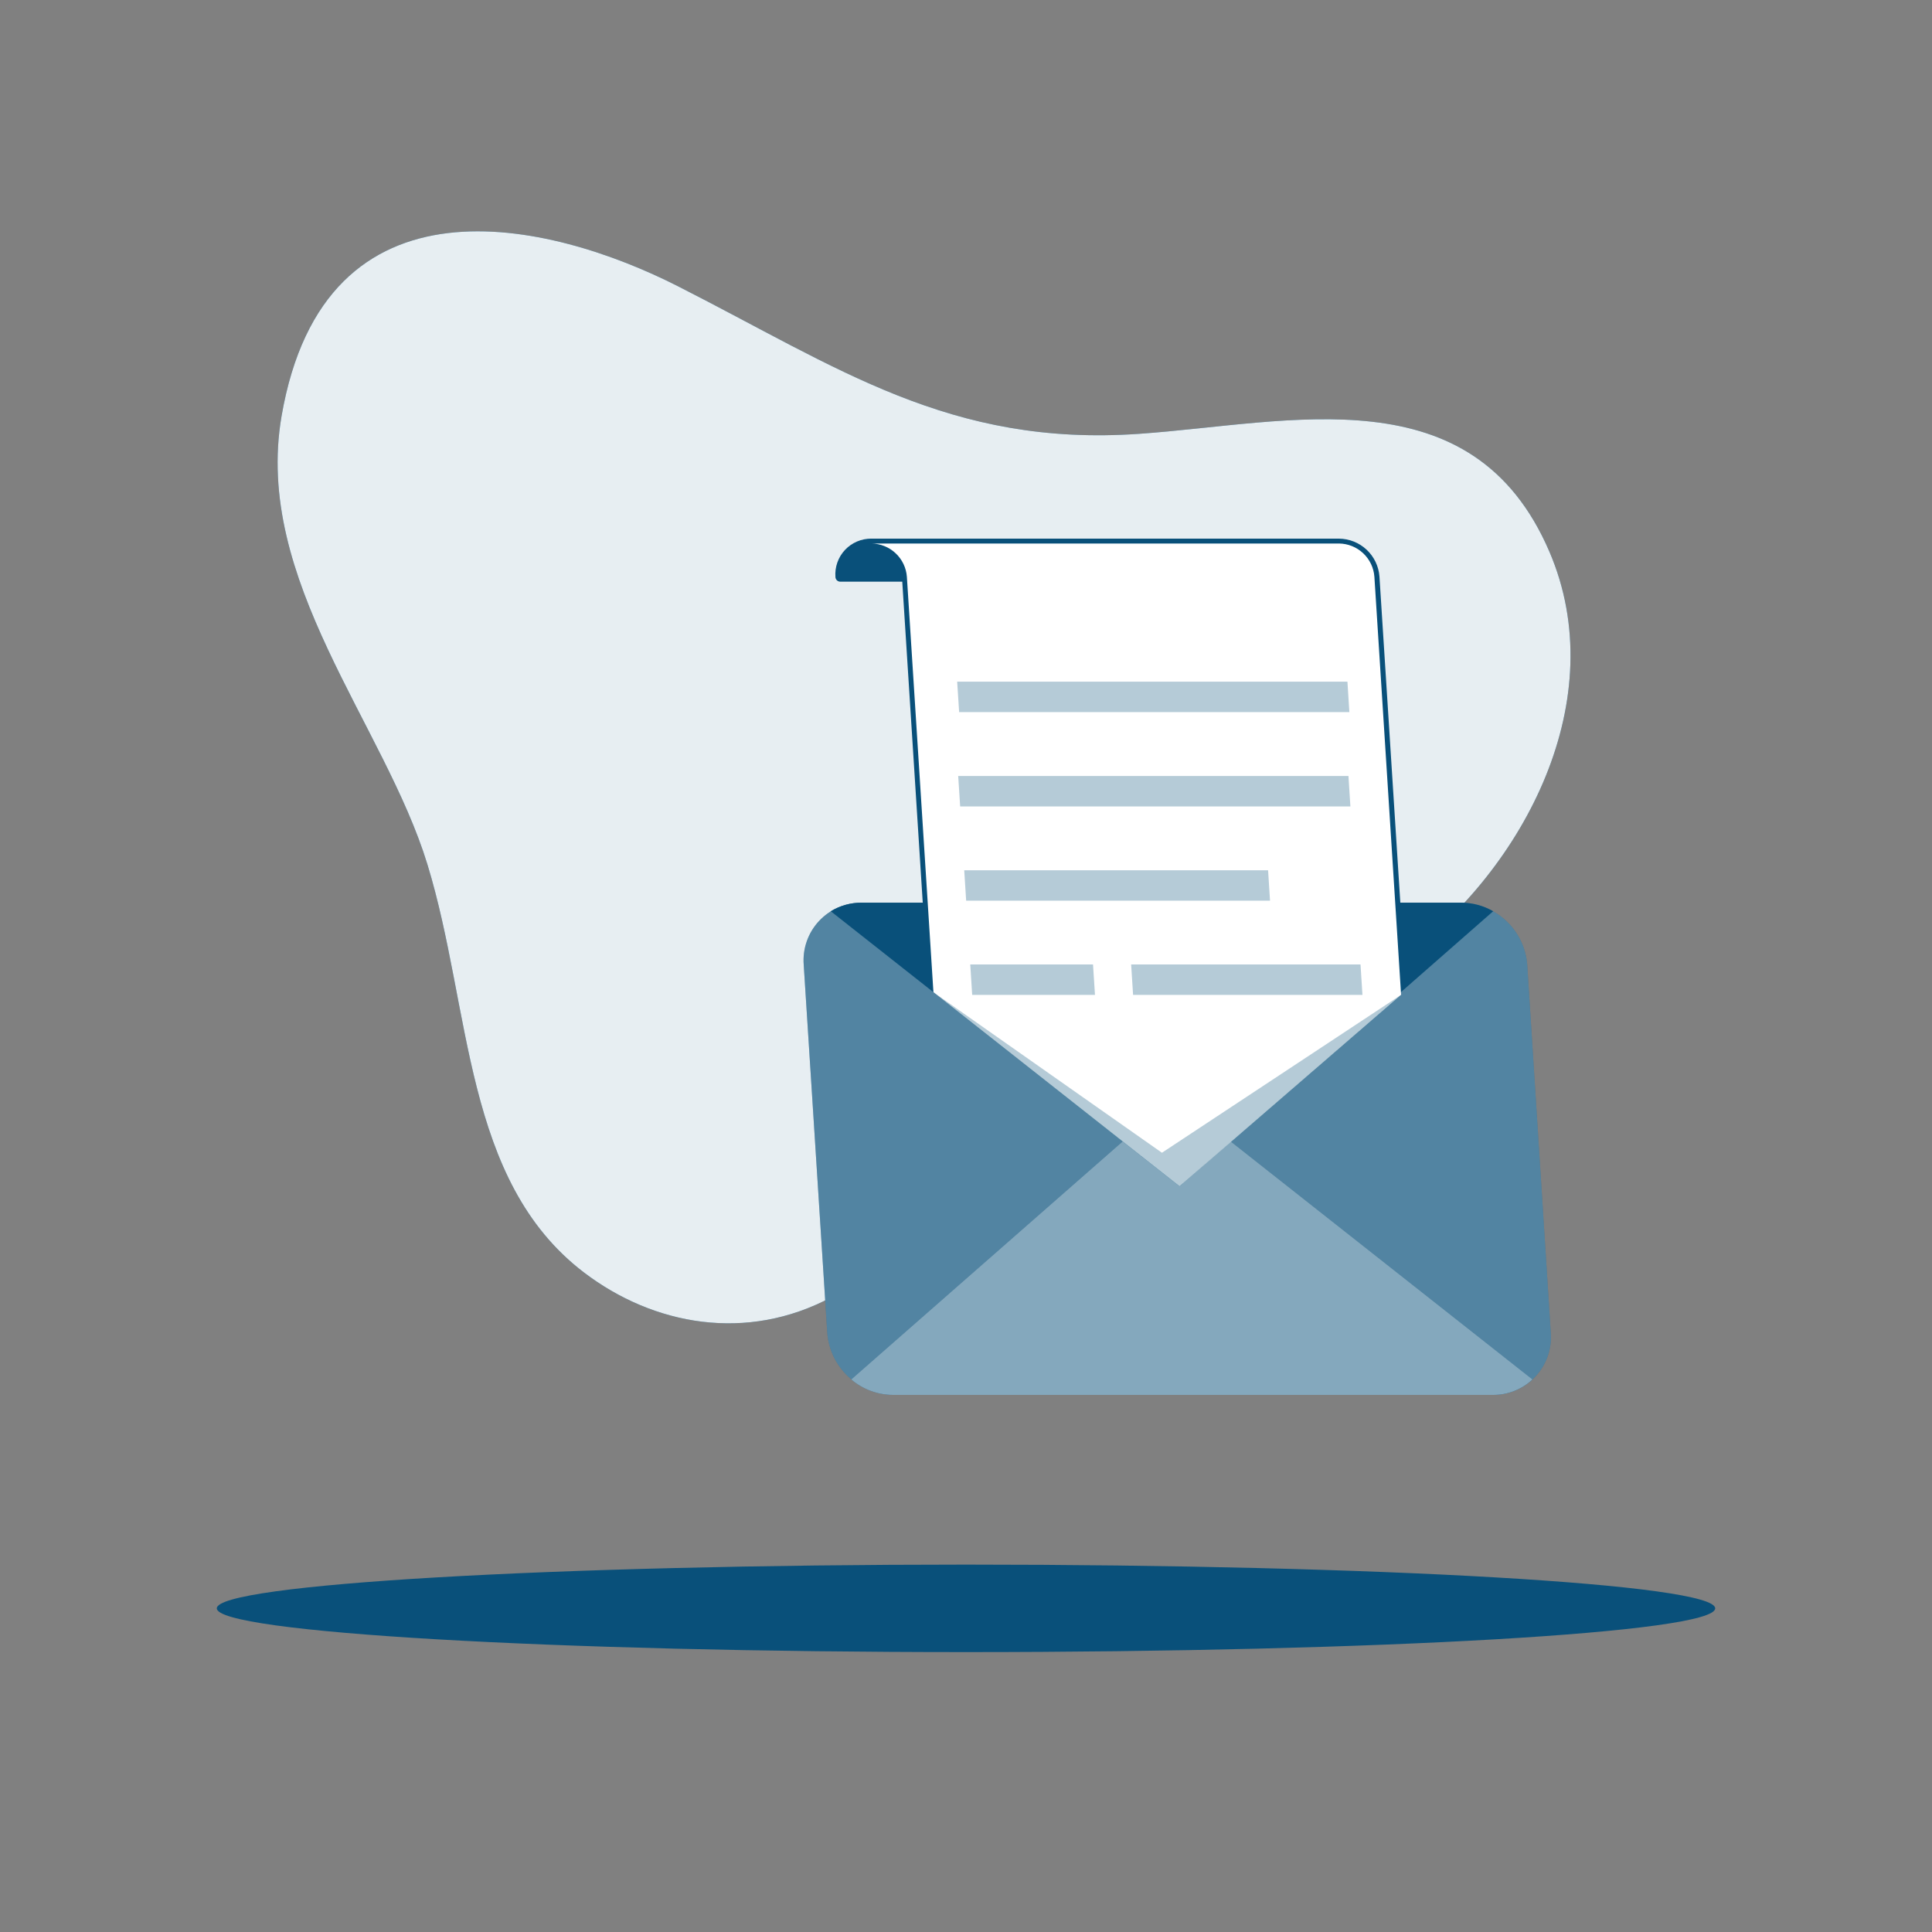 <svg width="547" height="547" viewBox="0 0 547 547" fill="none" xmlns="http://www.w3.org/2000/svg">
<rect x="0" y="0" width="547" height="547" fill="#808080" stroke="none"/>
<path d="M79.709 117.857C91.896 47.042 155.709 62.599 192.074 81.109C237.321 104.083 268.96 126.576 322.577 122.823C365.462 119.815 416.978 105.615 438.683 156.212C456.482 197.686 432.119 245.559 396.772 271.64C365.396 294.833 327.204 294.559 295.861 319.448C275.765 335.366 257.626 355.375 235.44 367.256C211.448 380.099 185.05 375.275 165.347 360.276C131.127 334.217 133.556 285.676 121.018 244.75C108.864 205.048 71.745 164.253 79.709 117.857Z" fill="#09507A"/>
<path opacity="0.9" d="M79.709 117.857C91.896 47.042 155.709 62.599 192.074 81.109C237.321 104.083 268.96 126.576 322.577 122.823C365.462 119.815 416.978 105.615 438.683 156.212C456.482 197.686 432.119 245.559 396.772 271.64C365.396 294.833 327.204 294.559 295.861 319.448C275.765 335.366 257.626 355.375 235.44 367.256C211.448 380.099 185.05 375.275 165.347 360.276C131.127 334.217 133.556 285.676 121.018 244.75C108.864 205.048 71.745 164.253 79.709 117.857Z" fill="white"/>
<path d="M273.5 467.751C390.648 467.751 485.616 462.206 485.616 455.366C485.616 448.527 390.648 442.982 273.5 442.982C156.352 442.982 61.384 448.527 61.384 455.366C61.384 462.206 156.352 467.751 273.5 467.751Z" fill="#09507A"/>
<path d="M243.962 255.591H413.74C418.47 255.664 423.003 257.498 426.452 260.735C429.902 263.972 432.02 268.379 432.393 273.095L439.066 377.397C439.233 379.646 438.931 381.905 438.179 384.031C437.428 386.158 436.244 388.105 434.702 389.75C433.159 391.395 431.293 392.702 429.219 393.589C427.146 394.476 424.911 394.922 422.656 394.901H252.823C248.104 394.813 243.586 392.972 240.148 389.737C236.71 386.501 234.599 382.103 234.225 377.397L227.552 273.117C227.381 270.866 227.679 268.604 228.428 266.474C229.177 264.345 230.361 262.394 231.904 260.746C233.447 259.098 235.315 257.789 237.391 256.902C239.467 256.014 241.705 255.568 243.962 255.591Z" fill="#09507A"/>
<path opacity="0.3" d="M243.962 255.591H413.74C418.47 255.664 423.003 257.498 426.452 260.735C429.902 263.972 432.02 268.379 432.393 273.095L439.066 377.397C439.233 379.646 438.931 381.905 438.179 384.031C437.428 386.158 436.244 388.105 434.702 389.75C433.159 391.395 431.293 392.702 429.219 393.589C427.146 394.476 424.911 394.922 422.656 394.901H252.823C248.104 394.813 243.586 392.972 240.148 389.737C236.71 386.501 234.599 382.103 234.225 377.397L227.552 273.117C227.381 270.866 227.679 268.604 228.428 266.474C229.177 264.345 230.361 262.394 231.904 260.746C233.447 259.098 235.315 257.789 237.391 256.902C239.467 256.014 241.705 255.568 243.962 255.591Z" fill="white"/>
<path d="M252.834 394.934H422.645C426.813 394.972 430.836 393.405 433.88 390.558L332.335 310.477L241.008 390.558C244.31 393.367 248.499 394.918 252.834 394.934Z" fill="#09507A"/>
<path opacity="0.5" d="M252.834 394.934H422.645C426.813 394.972 430.836 393.405 433.88 390.558L332.335 310.477L241.008 390.558C244.31 393.367 248.499 394.918 252.834 394.934Z" fill="white"/>
<path d="M333.954 335.858L422.754 257.998C420.013 256.416 416.905 255.578 413.74 255.569H243.962C240.875 255.548 237.844 256.389 235.21 257.998L333.954 335.858Z" fill="#09507A"/>
<path d="M395.043 255.996L389.125 163.334C388.939 160.796 387.807 158.42 385.954 156.676C384.1 154.932 381.66 153.946 379.115 153.915H246.741C249.286 153.949 251.726 154.934 253.581 156.678C255.436 158.421 256.571 160.796 256.762 163.334L262.637 255.23" fill="white"/>
<path d="M395.043 257.342C394.692 257.342 394.354 257.209 394.098 256.969C393.842 256.73 393.687 256.401 393.665 256.051L387.746 163.389C387.587 161.2 386.612 159.151 385.013 157.647C383.414 156.144 381.309 155.296 379.115 155.271H254.092C255.261 156.259 256.221 157.47 256.914 158.835C257.607 160.199 258.02 161.688 258.129 163.214L264.004 255.11C264.028 255.298 264.013 255.489 263.96 255.672C263.907 255.854 263.817 256.023 263.696 256.169C263.575 256.316 263.426 256.436 263.257 256.522C263.088 256.608 262.903 256.659 262.713 256.671C262.524 256.683 262.334 256.656 262.156 256.591C261.977 256.527 261.813 256.427 261.675 256.297C261.537 256.167 261.426 256.011 261.351 255.837C261.275 255.662 261.236 255.475 261.236 255.285L255.372 163.389C255.213 161.198 254.236 159.147 252.635 157.644C251.034 156.14 248.926 155.293 246.73 155.271C246.384 155.241 246.062 155.082 245.828 154.825C245.594 154.569 245.464 154.235 245.464 153.888C245.464 153.54 245.594 153.206 245.828 152.95C246.062 152.694 246.384 152.534 246.73 152.504H379.104C382.008 152.528 384.797 153.643 386.918 155.626C389.04 157.61 390.339 160.318 390.558 163.214L396.487 255.876C396.508 256.243 396.383 256.603 396.139 256.877C395.895 257.152 395.552 257.319 395.186 257.342H395.043Z" fill="#09507A"/>
<path d="M246.73 153.882C245.517 153.869 244.314 154.109 243.198 154.586C242.083 155.063 241.079 155.767 240.249 156.652C239.42 157.538 238.784 158.587 238.382 159.731C237.98 160.876 237.82 162.092 237.912 163.301H256.751C256.56 160.763 255.425 158.388 253.57 156.645C251.715 154.902 249.275 153.916 246.73 153.882Z" fill="#09507A"/>
<path d="M256.751 164.691H237.912C237.559 164.691 237.22 164.557 236.964 164.314C236.707 164.072 236.553 163.741 236.534 163.389C236.426 161.99 236.61 160.584 237.075 159.261C237.54 157.937 238.276 156.725 239.235 155.701C240.194 154.677 241.355 153.864 242.646 153.314C243.936 152.763 245.327 152.487 246.73 152.504C249.633 152.531 252.421 153.646 254.542 155.629C256.662 157.612 257.962 160.319 258.184 163.214C258.195 163.403 258.168 163.593 258.104 163.771C258.04 163.95 257.941 164.114 257.812 164.253C257.675 164.396 257.51 164.508 257.328 164.584C257.145 164.659 256.948 164.696 256.751 164.691ZM239.312 161.912H255.143C254.677 160.027 253.597 158.351 252.074 157.147C250.551 155.943 248.671 155.279 246.73 155.26C244.881 155.225 243.088 155.892 241.712 157.126C240.336 158.361 239.478 160.071 239.312 161.912Z" fill="#09507A"/>
<path d="M379.115 153.882H246.741C249.286 153.916 251.726 154.902 253.581 156.645C255.436 158.388 256.571 160.763 256.762 163.301L264.278 280.917L333.954 335.858L396.684 281.639L389.125 163.28C388.934 160.745 387.8 158.374 385.947 156.635C384.094 154.895 381.656 153.913 379.115 153.882Z" fill="white"/>
<path opacity="0.3" d="M264.267 280.917L333.943 335.88L396.684 281.661L328.977 326.373L264.267 280.917Z" fill="#09507A"/>
<path opacity="0.3" d="M382.331 228.318H271.848L271.29 219.708H381.784L382.331 228.318Z" fill="#09507A"/>
<path opacity="0.3" d="M382.041 201.61H271.558L271 193H381.494L382.041 201.61Z" fill="#09507A"/>
<path opacity="0.3" d="M359.576 255H273.544L272.997 246.391H359.029L359.576 255Z" fill="#09507A"/>
<path opacity="0.3" d="M385.744 281.683H320.805L320.258 273.062H385.197L385.744 281.683Z" fill="#09507A"/>
<path opacity="0.3" d="M275.25 281.683H310.018L309.46 273.062H274.703L275.25 281.683Z" fill="#09507A"/>
</svg>
